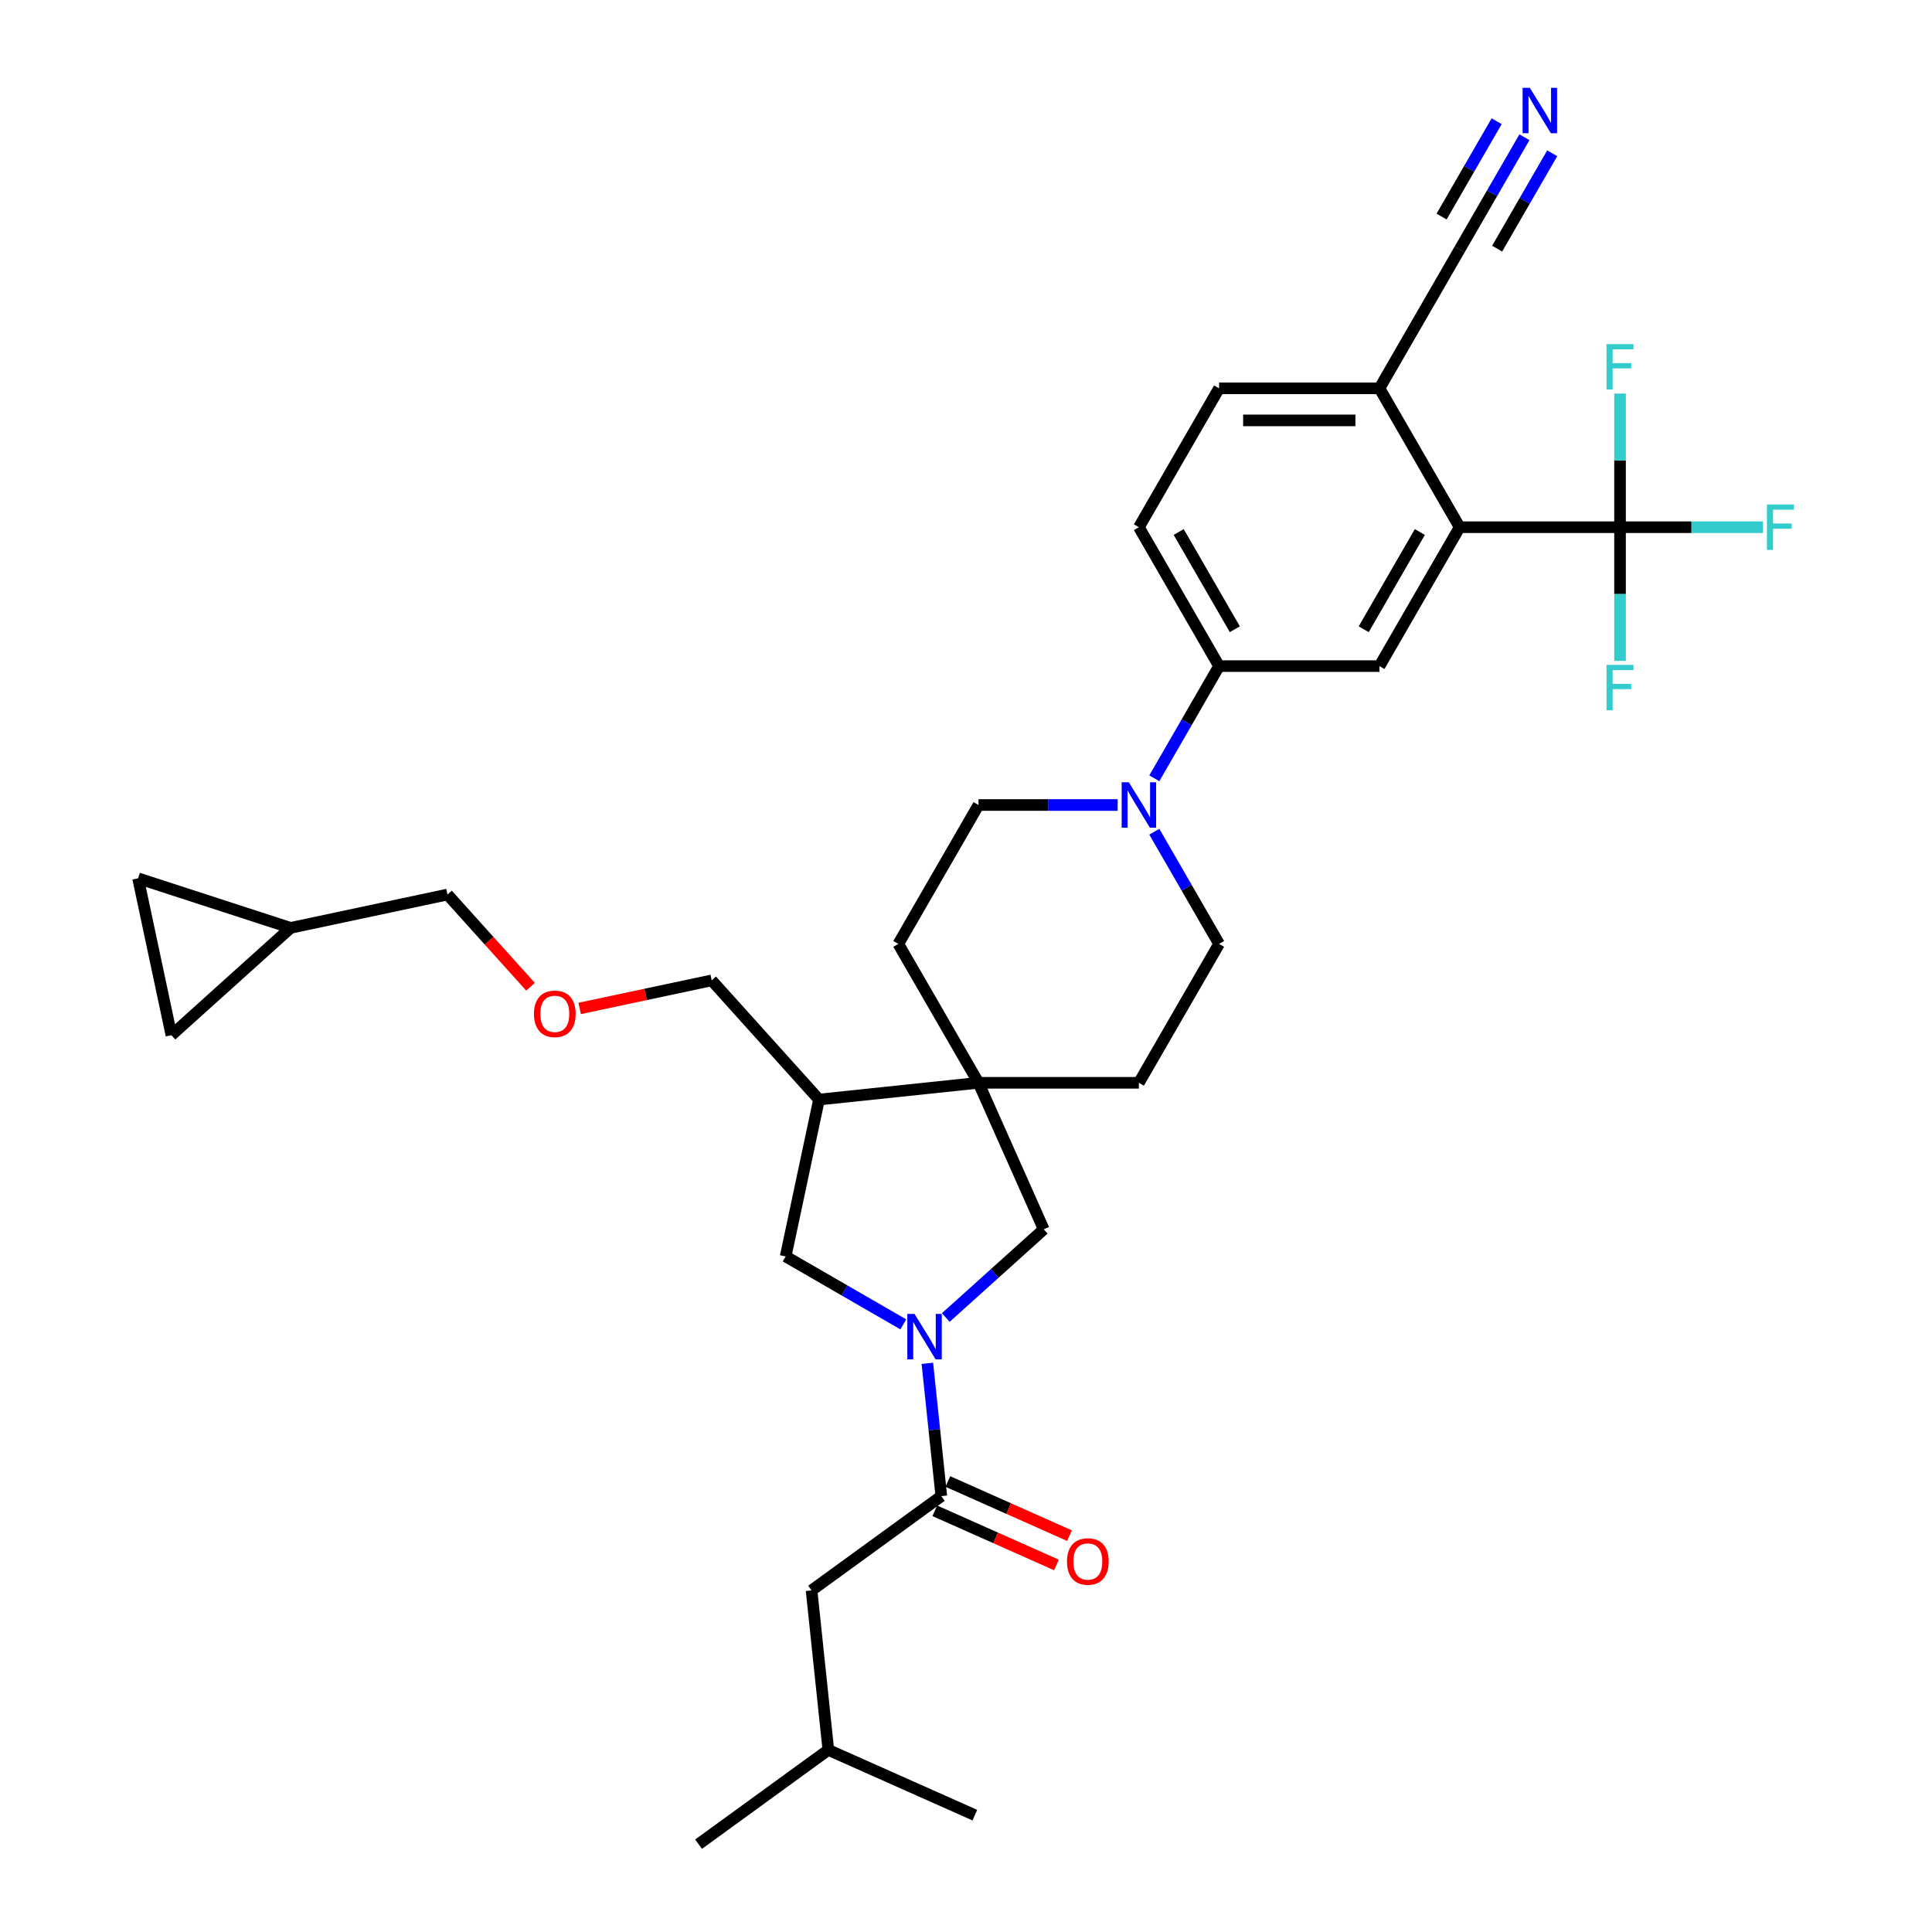 <?xml version='1.0' encoding='iso-8859-1'?>
<svg version='1.1' baseProfile='full'
              xmlns='http://www.w3.org/2000/svg'
                      xmlns:rdkit='http://www.rdkit.org/xml'
                      xmlns:xlink='http://www.w3.org/1999/xlink'
                  xml:space='preserve'
width='1000px' height='1000px' viewBox='0 0 1000 1000'>
<!-- END OF HEADER -->
<rect style='opacity:1.0;fill:#FFFFFF;stroke:none' width='1000' height='1000' x='0' y='0'> </rect>
<path class='bond-1' d='M 479.999,705.669 L 483.611,740.033' style='fill:none;fill-rule:evenodd;stroke:#0000FF;stroke-width:6px;stroke-linecap:butt;stroke-linejoin:miter;stroke-opacity:1' />
<path class='bond-1' d='M 483.611,740.033 L 487.223,774.398' style='fill:none;fill-rule:evenodd;stroke:#000000;stroke-width:6px;stroke-linecap:butt;stroke-linejoin:miter;stroke-opacity:1' />
<path class='bond-6' d='M 489.537,681.942 L 514.887,659.117' style='fill:none;fill-rule:evenodd;stroke:#0000FF;stroke-width:6px;stroke-linecap:butt;stroke-linejoin:miter;stroke-opacity:1' />
<path class='bond-6' d='M 514.887,659.117 L 540.237,636.291' style='fill:none;fill-rule:evenodd;stroke:#000000;stroke-width:6px;stroke-linecap:butt;stroke-linejoin:miter;stroke-opacity:1' />
<path class='bond-8' d='M 467.555,685.493 L 437.104,667.912' style='fill:none;fill-rule:evenodd;stroke:#0000FF;stroke-width:6px;stroke-linecap:butt;stroke-linejoin:miter;stroke-opacity:1' />
<path class='bond-8' d='M 437.104,667.912 L 406.654,650.332' style='fill:none;fill-rule:evenodd;stroke:#000000;stroke-width:6px;stroke-linecap:butt;stroke-linejoin:miter;stroke-opacity:1' />
<path class='bond-0' d='M 838.528,272.886 L 755.514,272.886' style='fill:none;fill-rule:evenodd;stroke:#000000;stroke-width:6px;stroke-linecap:butt;stroke-linejoin:miter;stroke-opacity:1' />
<path class='bond-24' d='M 838.528,272.886 L 875.502,272.886' style='fill:none;fill-rule:evenodd;stroke:#000000;stroke-width:6px;stroke-linecap:butt;stroke-linejoin:miter;stroke-opacity:1' />
<path class='bond-24' d='M 875.502,272.886 L 912.477,272.886' style='fill:none;fill-rule:evenodd;stroke:#33CCCC;stroke-width:6px;stroke-linecap:butt;stroke-linejoin:miter;stroke-opacity:1' />
<path class='bond-25' d='M 838.528,272.886 L 838.528,307.478' style='fill:none;fill-rule:evenodd;stroke:#000000;stroke-width:6px;stroke-linecap:butt;stroke-linejoin:miter;stroke-opacity:1' />
<path class='bond-25' d='M 838.528,307.478 L 838.528,342.07' style='fill:none;fill-rule:evenodd;stroke:#33CCCC;stroke-width:6px;stroke-linecap:butt;stroke-linejoin:miter;stroke-opacity:1' />
<path class='bond-26' d='M 838.528,272.886 L 838.528,238.294' style='fill:none;fill-rule:evenodd;stroke:#000000;stroke-width:6px;stroke-linecap:butt;stroke-linejoin:miter;stroke-opacity:1' />
<path class='bond-26' d='M 838.528,238.294 L 838.528,203.702' style='fill:none;fill-rule:evenodd;stroke:#33CCCC;stroke-width:6px;stroke-linecap:butt;stroke-linejoin:miter;stroke-opacity:1' />
<path class='bond-18' d='M 487.223,774.398 L 420.063,823.192' style='fill:none;fill-rule:evenodd;stroke:#000000;stroke-width:6px;stroke-linecap:butt;stroke-linejoin:miter;stroke-opacity:1' />
<path class='bond-21' d='M 483.847,781.981 L 515.332,795.999' style='fill:none;fill-rule:evenodd;stroke:#000000;stroke-width:6px;stroke-linecap:butt;stroke-linejoin:miter;stroke-opacity:1' />
<path class='bond-21' d='M 515.332,795.999 L 546.816,810.017' style='fill:none;fill-rule:evenodd;stroke:#FF0000;stroke-width:6px;stroke-linecap:butt;stroke-linejoin:miter;stroke-opacity:1' />
<path class='bond-21' d='M 490.6,766.814 L 522.085,780.832' style='fill:none;fill-rule:evenodd;stroke:#000000;stroke-width:6px;stroke-linecap:butt;stroke-linejoin:miter;stroke-opacity:1' />
<path class='bond-21' d='M 522.085,780.832 L 553.569,794.85' style='fill:none;fill-rule:evenodd;stroke:#FF0000;stroke-width:6px;stroke-linecap:butt;stroke-linejoin:miter;stroke-opacity:1' />
<path class='bond-2' d='M 755.514,272.886 L 714.007,344.778' style='fill:none;fill-rule:evenodd;stroke:#000000;stroke-width:6px;stroke-linecap:butt;stroke-linejoin:miter;stroke-opacity:1' />
<path class='bond-2' d='M 734.91,275.368 L 705.855,325.693' style='fill:none;fill-rule:evenodd;stroke:#000000;stroke-width:6px;stroke-linecap:butt;stroke-linejoin:miter;stroke-opacity:1' />
<path class='bond-36' d='M 755.514,272.886 L 714.007,200.994' style='fill:none;fill-rule:evenodd;stroke:#000000;stroke-width:6px;stroke-linecap:butt;stroke-linejoin:miter;stroke-opacity:1' />
<path class='bond-3' d='M 506.472,560.454 L 540.237,636.291' style='fill:none;fill-rule:evenodd;stroke:#000000;stroke-width:6px;stroke-linecap:butt;stroke-linejoin:miter;stroke-opacity:1' />
<path class='bond-19' d='M 506.472,560.454 L 589.486,560.454' style='fill:none;fill-rule:evenodd;stroke:#000000;stroke-width:6px;stroke-linecap:butt;stroke-linejoin:miter;stroke-opacity:1' />
<path class='bond-20' d='M 506.472,560.454 L 464.965,488.562' style='fill:none;fill-rule:evenodd;stroke:#000000;stroke-width:6px;stroke-linecap:butt;stroke-linejoin:miter;stroke-opacity:1' />
<path class='bond-33' d='M 506.472,560.454 L 423.913,569.132' style='fill:none;fill-rule:evenodd;stroke:#000000;stroke-width:6px;stroke-linecap:butt;stroke-linejoin:miter;stroke-opacity:1' />
<path class='bond-4' d='M 578.495,416.67 L 542.484,416.67' style='fill:none;fill-rule:evenodd;stroke:#0000FF;stroke-width:6px;stroke-linecap:butt;stroke-linejoin:miter;stroke-opacity:1' />
<path class='bond-4' d='M 542.484,416.67 L 506.472,416.67' style='fill:none;fill-rule:evenodd;stroke:#000000;stroke-width:6px;stroke-linecap:butt;stroke-linejoin:miter;stroke-opacity:1' />
<path class='bond-7' d='M 597.471,402.84 L 614.232,373.809' style='fill:none;fill-rule:evenodd;stroke:#0000FF;stroke-width:6px;stroke-linecap:butt;stroke-linejoin:miter;stroke-opacity:1' />
<path class='bond-7' d='M 614.232,373.809 L 630.993,344.778' style='fill:none;fill-rule:evenodd;stroke:#000000;stroke-width:6px;stroke-linecap:butt;stroke-linejoin:miter;stroke-opacity:1' />
<path class='bond-34' d='M 597.471,430.5 L 614.232,459.531' style='fill:none;fill-rule:evenodd;stroke:#0000FF;stroke-width:6px;stroke-linecap:butt;stroke-linejoin:miter;stroke-opacity:1' />
<path class='bond-34' d='M 614.232,459.531 L 630.993,488.562' style='fill:none;fill-rule:evenodd;stroke:#000000;stroke-width:6px;stroke-linecap:butt;stroke-linejoin:miter;stroke-opacity:1' />
<path class='bond-5' d='M 714.007,344.778 L 630.993,344.778' style='fill:none;fill-rule:evenodd;stroke:#000000;stroke-width:6px;stroke-linecap:butt;stroke-linejoin:miter;stroke-opacity:1' />
<path class='bond-22' d='M 630.993,344.778 L 589.486,272.886' style='fill:none;fill-rule:evenodd;stroke:#000000;stroke-width:6px;stroke-linecap:butt;stroke-linejoin:miter;stroke-opacity:1' />
<path class='bond-22' d='M 639.146,325.693 L 610.091,275.368' style='fill:none;fill-rule:evenodd;stroke:#000000;stroke-width:6px;stroke-linecap:butt;stroke-linejoin:miter;stroke-opacity:1' />
<path class='bond-9' d='M 406.654,650.332 L 423.913,569.132' style='fill:none;fill-rule:evenodd;stroke:#000000;stroke-width:6px;stroke-linecap:butt;stroke-linejoin:miter;stroke-opacity:1' />
<path class='bond-28' d='M 423.913,569.132 L 368.366,507.44' style='fill:none;fill-rule:evenodd;stroke:#000000;stroke-width:6px;stroke-linecap:butt;stroke-linejoin:miter;stroke-opacity:1' />
<path class='bond-10' d='M 789.036,71.039 L 772.275,100.07' style='fill:none;fill-rule:evenodd;stroke:#0000FF;stroke-width:6px;stroke-linecap:butt;stroke-linejoin:miter;stroke-opacity:1' />
<path class='bond-10' d='M 772.275,100.07 L 755.514,129.101' style='fill:none;fill-rule:evenodd;stroke:#000000;stroke-width:6px;stroke-linecap:butt;stroke-linejoin:miter;stroke-opacity:1' />
<path class='bond-10' d='M 774.658,62.738 L 760.411,87.414' style='fill:none;fill-rule:evenodd;stroke:#0000FF;stroke-width:6px;stroke-linecap:butt;stroke-linejoin:miter;stroke-opacity:1' />
<path class='bond-10' d='M 760.411,87.414 L 746.164,112.091' style='fill:none;fill-rule:evenodd;stroke:#000000;stroke-width:6px;stroke-linecap:butt;stroke-linejoin:miter;stroke-opacity:1' />
<path class='bond-10' d='M 803.415,79.341 L 789.168,104.017' style='fill:none;fill-rule:evenodd;stroke:#0000FF;stroke-width:6px;stroke-linecap:butt;stroke-linejoin:miter;stroke-opacity:1' />
<path class='bond-10' d='M 789.168,104.017 L 774.921,128.694' style='fill:none;fill-rule:evenodd;stroke:#000000;stroke-width:6px;stroke-linecap:butt;stroke-linejoin:miter;stroke-opacity:1' />
<path class='bond-11' d='M 755.514,129.101 L 714.007,200.994' style='fill:none;fill-rule:evenodd;stroke:#000000;stroke-width:6px;stroke-linecap:butt;stroke-linejoin:miter;stroke-opacity:1' />
<path class='bond-12' d='M 714.007,200.994 L 630.993,200.994' style='fill:none;fill-rule:evenodd;stroke:#000000;stroke-width:6px;stroke-linecap:butt;stroke-linejoin:miter;stroke-opacity:1' />
<path class='bond-12' d='M 701.555,217.596 L 643.445,217.596' style='fill:none;fill-rule:evenodd;stroke:#000000;stroke-width:6px;stroke-linecap:butt;stroke-linejoin:miter;stroke-opacity:1' />
<path class='bond-13' d='M 88.728,535.815 L 150.419,480.268' style='fill:none;fill-rule:evenodd;stroke:#000000;stroke-width:6px;stroke-linecap:butt;stroke-linejoin:miter;stroke-opacity:1' />
<path class='bond-35' d='M 88.728,535.815 L 71.468,454.615' style='fill:none;fill-rule:evenodd;stroke:#000000;stroke-width:6px;stroke-linecap:butt;stroke-linejoin:miter;stroke-opacity:1' />
<path class='bond-14' d='M 71.468,454.615 L 150.419,480.268' style='fill:none;fill-rule:evenodd;stroke:#000000;stroke-width:6px;stroke-linecap:butt;stroke-linejoin:miter;stroke-opacity:1' />
<path class='bond-15' d='M 150.419,480.268 L 231.619,463.009' style='fill:none;fill-rule:evenodd;stroke:#000000;stroke-width:6px;stroke-linecap:butt;stroke-linejoin:miter;stroke-opacity:1' />
<path class='bond-16' d='M 630.993,488.562 L 589.486,560.454' style='fill:none;fill-rule:evenodd;stroke:#000000;stroke-width:6px;stroke-linecap:butt;stroke-linejoin:miter;stroke-opacity:1' />
<path class='bond-17' d='M 506.472,416.67 L 464.965,488.562' style='fill:none;fill-rule:evenodd;stroke:#000000;stroke-width:6px;stroke-linecap:butt;stroke-linejoin:miter;stroke-opacity:1' />
<path class='bond-30' d='M 420.063,823.192 L 428.741,905.751' style='fill:none;fill-rule:evenodd;stroke:#000000;stroke-width:6px;stroke-linecap:butt;stroke-linejoin:miter;stroke-opacity:1' />
<path class='bond-23' d='M 589.486,272.886 L 630.993,200.994' style='fill:none;fill-rule:evenodd;stroke:#000000;stroke-width:6px;stroke-linecap:butt;stroke-linejoin:miter;stroke-opacity:1' />
<path class='bond-27' d='M 300.033,521.965 L 334.2,514.703' style='fill:none;fill-rule:evenodd;stroke:#FF0000;stroke-width:6px;stroke-linecap:butt;stroke-linejoin:miter;stroke-opacity:1' />
<path class='bond-27' d='M 334.2,514.703 L 368.366,507.44' style='fill:none;fill-rule:evenodd;stroke:#000000;stroke-width:6px;stroke-linecap:butt;stroke-linejoin:miter;stroke-opacity:1' />
<path class='bond-29' d='M 274.594,510.737 L 253.107,486.873' style='fill:none;fill-rule:evenodd;stroke:#FF0000;stroke-width:6px;stroke-linecap:butt;stroke-linejoin:miter;stroke-opacity:1' />
<path class='bond-29' d='M 253.107,486.873 L 231.619,463.009' style='fill:none;fill-rule:evenodd;stroke:#000000;stroke-width:6px;stroke-linecap:butt;stroke-linejoin:miter;stroke-opacity:1' />
<path class='bond-31' d='M 428.741,905.751 L 361.581,954.545' style='fill:none;fill-rule:evenodd;stroke:#000000;stroke-width:6px;stroke-linecap:butt;stroke-linejoin:miter;stroke-opacity:1' />
<path class='bond-32' d='M 428.741,905.751 L 504.578,939.516' style='fill:none;fill-rule:evenodd;stroke:#000000;stroke-width:6px;stroke-linecap:butt;stroke-linejoin:miter;stroke-opacity:1' />
<path  class='atom-0' d='M 473.349 680.084
L 481.053 692.536
Q 481.817 693.764, 483.045 695.989
Q 484.274 698.214, 484.34 698.347
L 484.34 680.084
L 487.462 680.084
L 487.462 703.593
L 484.241 703.593
L 475.972 689.979
Q 475.009 688.385, 473.98 686.559
Q 472.984 684.732, 472.685 684.168
L 472.685 703.593
L 469.63 703.593
L 469.63 680.084
L 473.349 680.084
' fill='#0000FF'/>
<path  class='atom-5' d='M 584.29 404.915
L 591.993 417.367
Q 592.757 418.596, 593.986 420.821
Q 595.214 423.046, 595.281 423.178
L 595.281 404.915
L 598.402 404.915
L 598.402 428.425
L 595.181 428.425
L 586.913 414.811
Q 585.95 413.217, 584.921 411.39
Q 583.924 409.564, 583.626 409
L 583.626 428.425
L 580.571 428.425
L 580.571 404.915
L 584.29 404.915
' fill='#0000FF'/>
<path  class='atom-11' d='M 791.824 45.455
L 799.528 57.907
Q 800.292 59.135, 801.52 61.36
Q 802.749 63.585, 802.815 63.718
L 802.815 45.455
L 805.937 45.455
L 805.937 68.964
L 802.716 68.964
L 794.448 55.35
Q 793.485 53.756, 792.455 51.93
Q 791.459 50.103, 791.16 49.539
L 791.16 68.964
L 788.105 68.964
L 788.105 45.455
L 791.824 45.455
' fill='#0000FF'/>
<path  class='atom-22' d='M 552.268 808.229
Q 552.268 802.584, 555.058 799.429
Q 557.847 796.275, 563.06 796.275
Q 568.273 796.275, 571.063 799.429
Q 573.852 802.584, 573.852 808.229
Q 573.852 813.94, 571.029 817.194
Q 568.207 820.415, 563.06 820.415
Q 557.88 820.415, 555.058 817.194
Q 552.268 813.973, 552.268 808.229
M 563.06 817.759
Q 566.646 817.759, 568.572 815.368
Q 570.531 812.944, 570.531 808.229
Q 570.531 803.613, 568.572 801.289
Q 566.646 798.931, 563.06 798.931
Q 559.474 798.931, 557.515 801.256
Q 555.589 803.58, 555.589 808.229
Q 555.589 812.977, 557.515 815.368
Q 559.474 817.759, 563.06 817.759
' fill='#FF0000'/>
<path  class='atom-25' d='M 914.552 261.131
L 928.532 261.131
L 928.532 263.821
L 917.707 263.821
L 917.707 270.96
L 927.336 270.96
L 927.336 273.683
L 917.707 273.683
L 917.707 284.641
L 914.552 284.641
L 914.552 261.131
' fill='#33CCCC'/>
<path  class='atom-26' d='M 831.538 344.145
L 845.518 344.145
L 845.518 346.835
L 834.693 346.835
L 834.693 353.974
L 844.322 353.974
L 844.322 356.697
L 834.693 356.697
L 834.693 367.654
L 831.538 367.654
L 831.538 344.145
' fill='#33CCCC'/>
<path  class='atom-27' d='M 831.538 178.117
L 845.518 178.117
L 845.518 180.807
L 834.693 180.807
L 834.693 187.946
L 844.322 187.946
L 844.322 190.669
L 834.693 190.669
L 834.693 201.627
L 831.538 201.627
L 831.538 178.117
' fill='#33CCCC'/>
<path  class='atom-28' d='M 276.374 524.766
Q 276.374 519.121, 279.164 515.967
Q 281.953 512.812, 287.166 512.812
Q 292.38 512.812, 295.169 515.967
Q 297.958 519.121, 297.958 524.766
Q 297.958 530.478, 295.136 533.732
Q 292.313 536.953, 287.166 536.953
Q 281.986 536.953, 279.164 533.732
Q 276.374 530.511, 276.374 524.766
M 287.166 534.296
Q 290.752 534.296, 292.678 531.905
Q 294.637 529.481, 294.637 524.766
Q 294.637 520.151, 292.678 517.826
Q 290.752 515.469, 287.166 515.469
Q 283.58 515.469, 281.621 517.793
Q 279.695 520.118, 279.695 524.766
Q 279.695 529.515, 281.621 531.905
Q 283.58 534.296, 287.166 534.296
' fill='#FF0000'/>
</svg>

